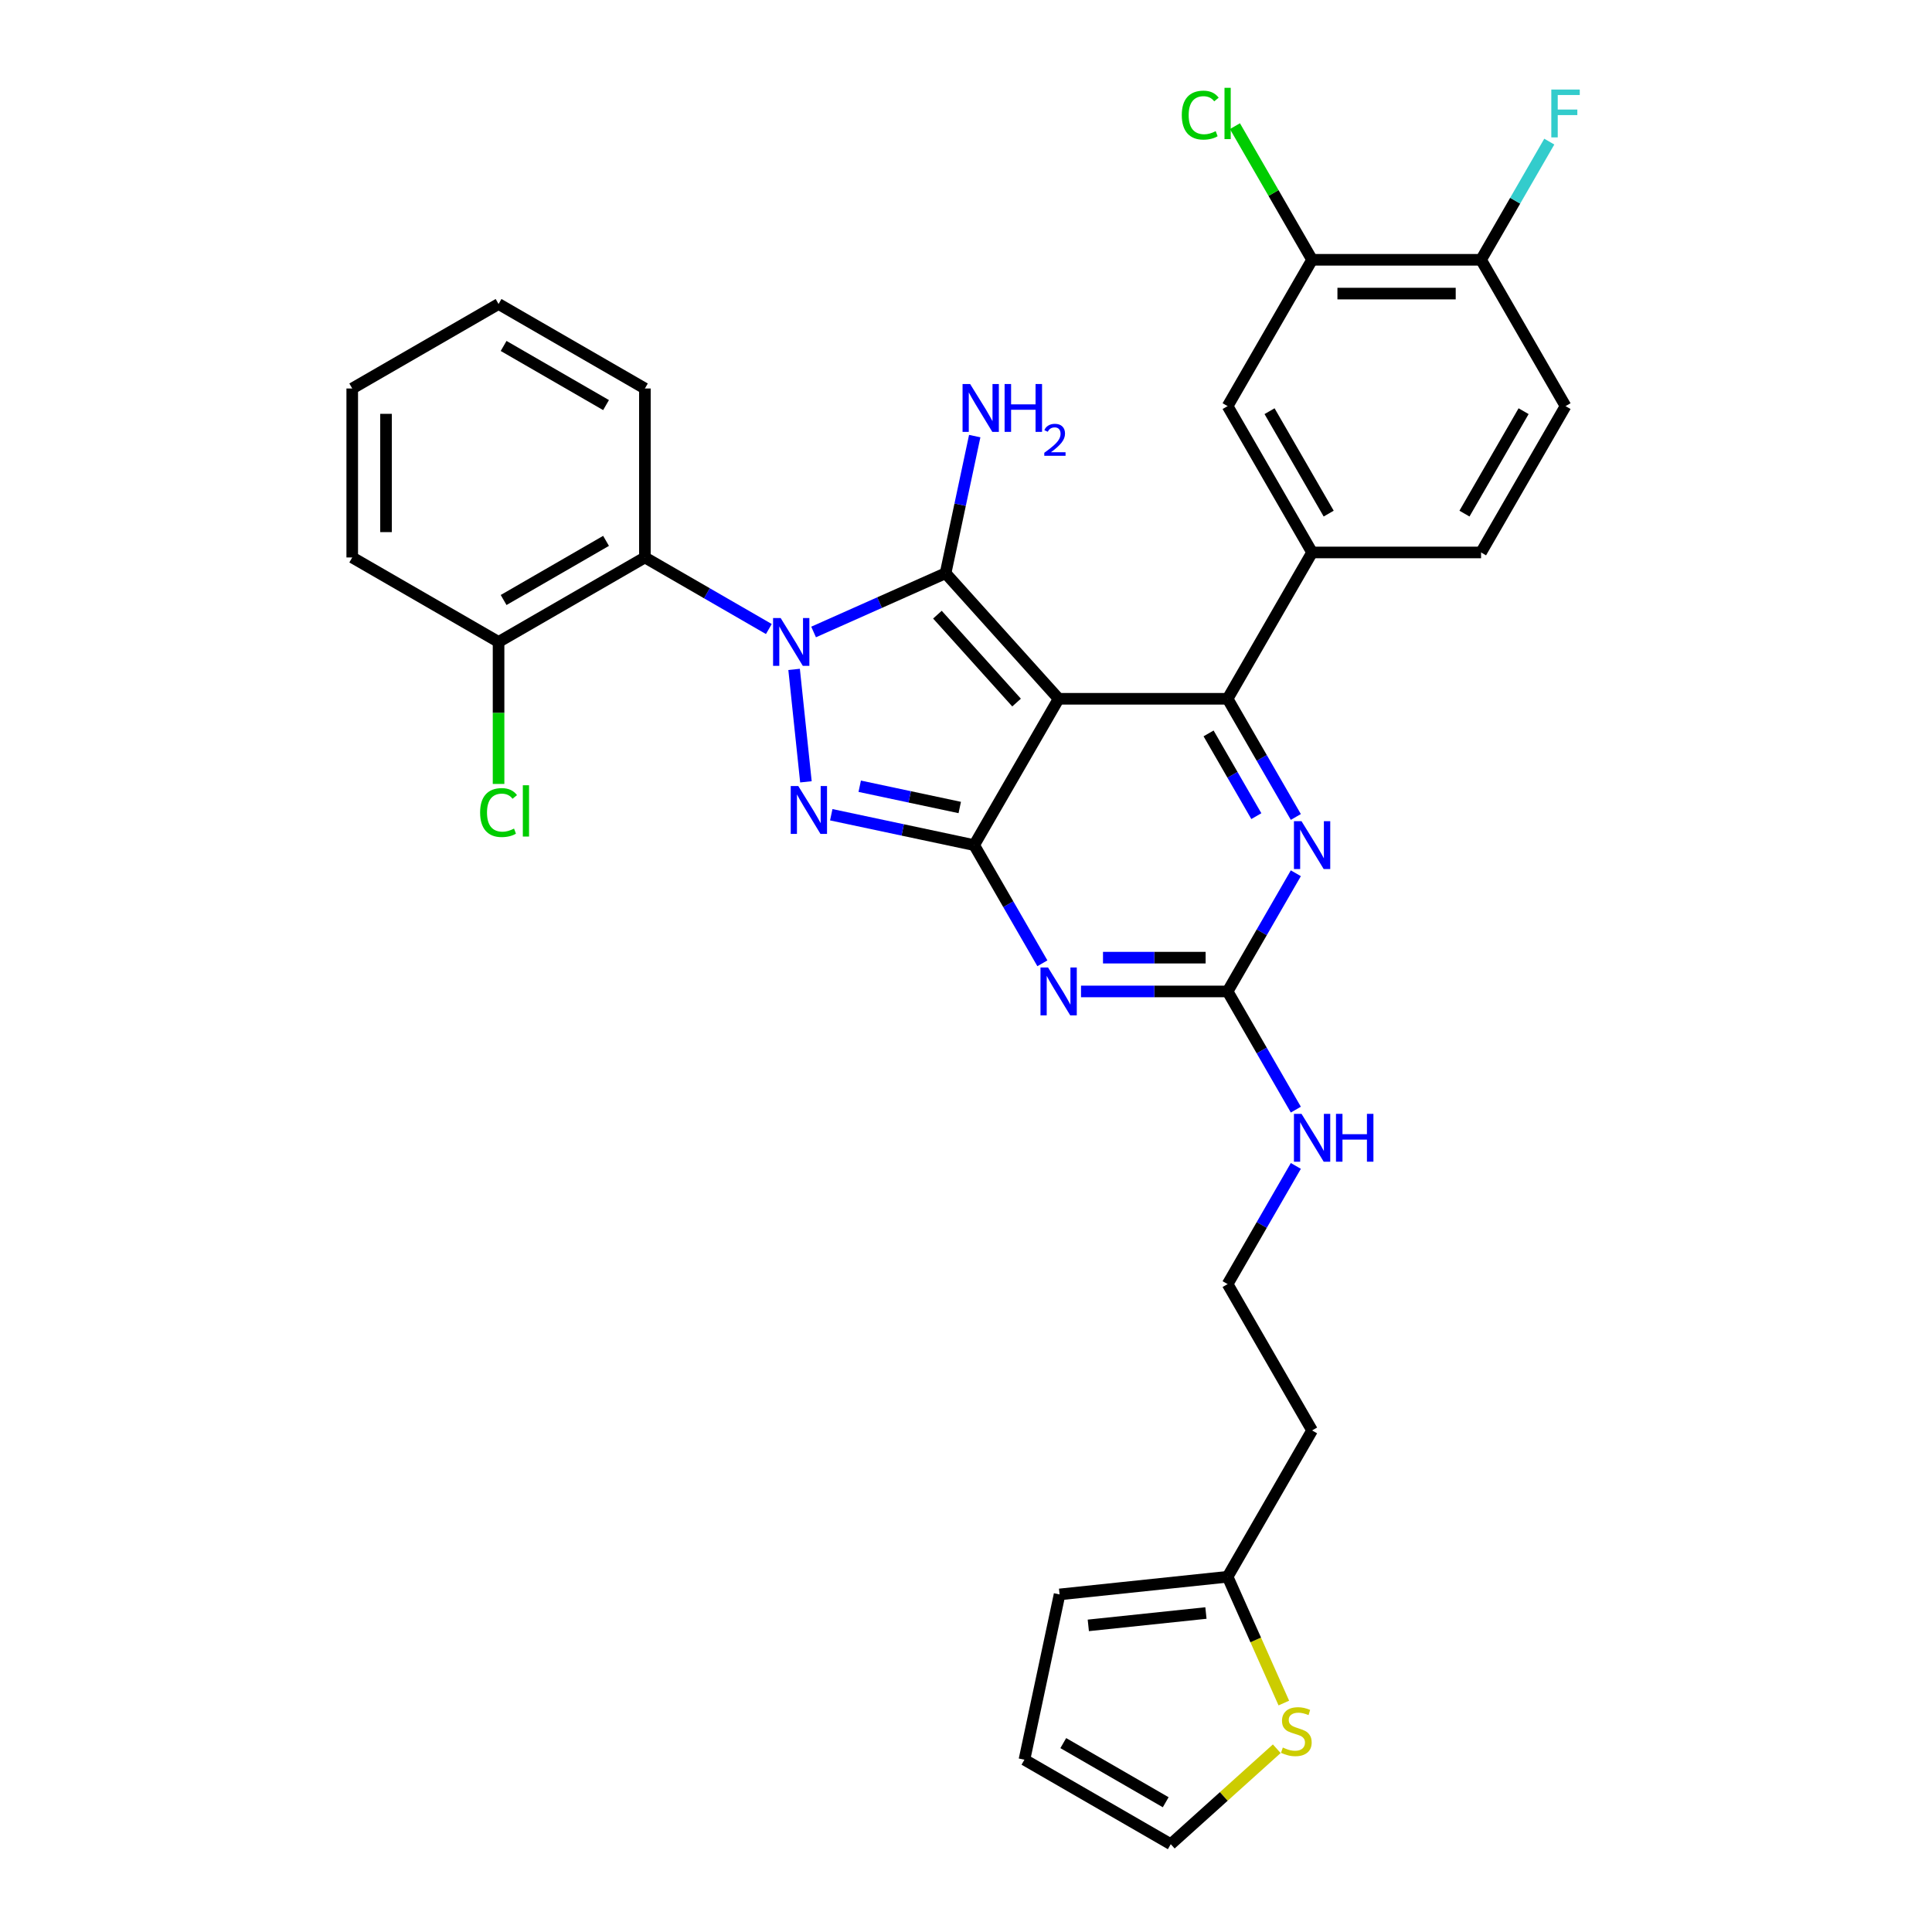 <?xml version='1.0' encoding='iso-8859-1'?>
<svg version='1.1' baseProfile='full'
              xmlns='http://www.w3.org/2000/svg'
                      xmlns:rdkit='http://www.rdkit.org/xml'
                      xmlns:xlink='http://www.w3.org/1999/xlink'
                  xml:space='preserve'
width='1000px' height='1000px' viewBox='0 0 1000 1000'>
<!-- END OF HEADER -->
<rect style='opacity:1.0;fill:#FFFFFF;stroke:none' width='1000' height='1000' x='0' y='0'> </rect>
<path class='bond-0' d='M 670.724,452 L 653.066,482.585' style='fill:none;fill-rule:evenodd;stroke:#0000FF;stroke-width:6px;stroke-linecap:butt;stroke-linejoin:miter;stroke-opacity:1' />
<path class='bond-0' d='M 653.066,482.585 L 635.407,513.17' style='fill:none;fill-rule:evenodd;stroke:#000000;stroke-width:6px;stroke-linecap:butt;stroke-linejoin:miter;stroke-opacity:1' />
<path class='bond-1' d='M 670.724,422.86 L 653.066,392.275' style='fill:none;fill-rule:evenodd;stroke:#0000FF;stroke-width:6px;stroke-linecap:butt;stroke-linejoin:miter;stroke-opacity:1' />
<path class='bond-1' d='M 653.066,392.275 L 635.407,361.69' style='fill:none;fill-rule:evenodd;stroke:#000000;stroke-width:6px;stroke-linecap:butt;stroke-linejoin:miter;stroke-opacity:1' />
<path class='bond-1' d='M 650.278,422.43 L 637.918,401.021' style='fill:none;fill-rule:evenodd;stroke:#0000FF;stroke-width:6px;stroke-linecap:butt;stroke-linejoin:miter;stroke-opacity:1' />
<path class='bond-1' d='M 637.918,401.021 L 625.557,379.611' style='fill:none;fill-rule:evenodd;stroke:#000000;stroke-width:6px;stroke-linecap:butt;stroke-linejoin:miter;stroke-opacity:1' />
<path class='bond-2' d='M 635.407,513.17 L 597.469,513.17' style='fill:none;fill-rule:evenodd;stroke:#000000;stroke-width:6px;stroke-linecap:butt;stroke-linejoin:miter;stroke-opacity:1' />
<path class='bond-2' d='M 597.469,513.17 L 559.53,513.17' style='fill:none;fill-rule:evenodd;stroke:#0000FF;stroke-width:6px;stroke-linecap:butt;stroke-linejoin:miter;stroke-opacity:1' />
<path class='bond-2' d='M 624.026,495.679 L 597.469,495.679' style='fill:none;fill-rule:evenodd;stroke:#000000;stroke-width:6px;stroke-linecap:butt;stroke-linejoin:miter;stroke-opacity:1' />
<path class='bond-2' d='M 597.469,495.679 L 570.911,495.679' style='fill:none;fill-rule:evenodd;stroke:#0000FF;stroke-width:6px;stroke-linecap:butt;stroke-linejoin:miter;stroke-opacity:1' />
<path class='bond-3' d='M 635.407,513.17 L 653.066,543.755' style='fill:none;fill-rule:evenodd;stroke:#000000;stroke-width:6px;stroke-linecap:butt;stroke-linejoin:miter;stroke-opacity:1' />
<path class='bond-3' d='M 653.066,543.755 L 670.724,574.339' style='fill:none;fill-rule:evenodd;stroke:#0000FF;stroke-width:6px;stroke-linecap:butt;stroke-linejoin:miter;stroke-opacity:1' />
<path class='bond-4' d='M 539.538,498.6 L 521.88,468.015' style='fill:none;fill-rule:evenodd;stroke:#0000FF;stroke-width:6px;stroke-linecap:butt;stroke-linejoin:miter;stroke-opacity:1' />
<path class='bond-4' d='M 521.88,468.015 L 504.222,437.43' style='fill:none;fill-rule:evenodd;stroke:#000000;stroke-width:6px;stroke-linecap:butt;stroke-linejoin:miter;stroke-opacity:1' />
<path class='bond-5' d='M 635.407,361.69 L 679.136,285.95' style='fill:none;fill-rule:evenodd;stroke:#000000;stroke-width:6px;stroke-linecap:butt;stroke-linejoin:miter;stroke-opacity:1' />
<path class='bond-6' d='M 635.407,361.69 L 547.951,361.69' style='fill:none;fill-rule:evenodd;stroke:#000000;stroke-width:6px;stroke-linecap:butt;stroke-linejoin:miter;stroke-opacity:1' />
<path class='bond-7' d='M 670.724,603.48 L 653.066,634.065' style='fill:none;fill-rule:evenodd;stroke:#0000FF;stroke-width:6px;stroke-linecap:butt;stroke-linejoin:miter;stroke-opacity:1' />
<path class='bond-7' d='M 653.066,634.065 L 635.407,664.65' style='fill:none;fill-rule:evenodd;stroke:#000000;stroke-width:6px;stroke-linecap:butt;stroke-linejoin:miter;stroke-opacity:1' />
<path class='bond-8' d='M 664.508,881.49 L 649.958,848.81' style='fill:none;fill-rule:evenodd;stroke:#CCCC00;stroke-width:6px;stroke-linecap:butt;stroke-linejoin:miter;stroke-opacity:1' />
<path class='bond-8' d='M 649.958,848.81 L 635.407,816.13' style='fill:none;fill-rule:evenodd;stroke:#000000;stroke-width:6px;stroke-linecap:butt;stroke-linejoin:miter;stroke-opacity:1' />
<path class='bond-9' d='M 660.852,905.144 L 633.419,929.845' style='fill:none;fill-rule:evenodd;stroke:#CCCC00;stroke-width:6px;stroke-linecap:butt;stroke-linejoin:miter;stroke-opacity:1' />
<path class='bond-9' d='M 633.419,929.845 L 605.986,954.545' style='fill:none;fill-rule:evenodd;stroke:#000000;stroke-width:6px;stroke-linecap:butt;stroke-linejoin:miter;stroke-opacity:1' />
<path class='bond-10' d='M 547.951,361.69 L 504.222,437.43' style='fill:none;fill-rule:evenodd;stroke:#000000;stroke-width:6px;stroke-linecap:butt;stroke-linejoin:miter;stroke-opacity:1' />
<path class='bond-11' d='M 547.951,361.69 L 489.43,296.697' style='fill:none;fill-rule:evenodd;stroke:#000000;stroke-width:6px;stroke-linecap:butt;stroke-linejoin:miter;stroke-opacity:1' />
<path class='bond-11' d='M 526.174,363.645 L 485.21,318.15' style='fill:none;fill-rule:evenodd;stroke:#000000;stroke-width:6px;stroke-linecap:butt;stroke-linejoin:miter;stroke-opacity:1' />
<path class='bond-12' d='M 504.222,437.43 L 467.239,429.569' style='fill:none;fill-rule:evenodd;stroke:#000000;stroke-width:6px;stroke-linecap:butt;stroke-linejoin:miter;stroke-opacity:1' />
<path class='bond-12' d='M 467.239,429.569 L 430.256,421.708' style='fill:none;fill-rule:evenodd;stroke:#0000FF;stroke-width:6px;stroke-linecap:butt;stroke-linejoin:miter;stroke-opacity:1' />
<path class='bond-12' d='M 496.764,417.963 L 470.876,412.46' style='fill:none;fill-rule:evenodd;stroke:#000000;stroke-width:6px;stroke-linecap:butt;stroke-linejoin:miter;stroke-opacity:1' />
<path class='bond-12' d='M 470.876,412.46 L 444.987,406.957' style='fill:none;fill-rule:evenodd;stroke:#0000FF;stroke-width:6px;stroke-linecap:butt;stroke-linejoin:miter;stroke-opacity:1' />
<path class='bond-13' d='M 417.145,404.676 L 411.027,346.473' style='fill:none;fill-rule:evenodd;stroke:#0000FF;stroke-width:6px;stroke-linecap:butt;stroke-linejoin:miter;stroke-opacity:1' />
<path class='bond-14' d='M 421.114,327.113 L 455.272,311.905' style='fill:none;fill-rule:evenodd;stroke:#0000FF;stroke-width:6px;stroke-linecap:butt;stroke-linejoin:miter;stroke-opacity:1' />
<path class='bond-14' d='M 455.272,311.905 L 489.43,296.697' style='fill:none;fill-rule:evenodd;stroke:#000000;stroke-width:6px;stroke-linecap:butt;stroke-linejoin:miter;stroke-opacity:1' />
<path class='bond-15' d='M 397.955,325.584 L 365.875,307.062' style='fill:none;fill-rule:evenodd;stroke:#0000FF;stroke-width:6px;stroke-linecap:butt;stroke-linejoin:miter;stroke-opacity:1' />
<path class='bond-15' d='M 365.875,307.062 L 333.795,288.54' style='fill:none;fill-rule:evenodd;stroke:#000000;stroke-width:6px;stroke-linecap:butt;stroke-linejoin:miter;stroke-opacity:1' />
<path class='bond-16' d='M 489.43,296.697 L 496.974,261.209' style='fill:none;fill-rule:evenodd;stroke:#000000;stroke-width:6px;stroke-linecap:butt;stroke-linejoin:miter;stroke-opacity:1' />
<path class='bond-16' d='M 496.974,261.209 L 504.517,225.722' style='fill:none;fill-rule:evenodd;stroke:#0000FF;stroke-width:6px;stroke-linecap:butt;stroke-linejoin:miter;stroke-opacity:1' />
<path class='bond-17' d='M 635.407,816.13 L 548.43,825.271' style='fill:none;fill-rule:evenodd;stroke:#000000;stroke-width:6px;stroke-linecap:butt;stroke-linejoin:miter;stroke-opacity:1' />
<path class='bond-17' d='M 624.189,834.896 L 563.305,841.296' style='fill:none;fill-rule:evenodd;stroke:#000000;stroke-width:6px;stroke-linecap:butt;stroke-linejoin:miter;stroke-opacity:1' />
<path class='bond-18' d='M 635.407,816.13 L 679.136,740.39' style='fill:none;fill-rule:evenodd;stroke:#000000;stroke-width:6px;stroke-linecap:butt;stroke-linejoin:miter;stroke-opacity:1' />
<path class='bond-19' d='M 605.986,954.545 L 530.246,910.817' style='fill:none;fill-rule:evenodd;stroke:#000000;stroke-width:6px;stroke-linecap:butt;stroke-linejoin:miter;stroke-opacity:1' />
<path class='bond-19' d='M 603.371,932.838 L 550.353,902.228' style='fill:none;fill-rule:evenodd;stroke:#000000;stroke-width:6px;stroke-linecap:butt;stroke-linejoin:miter;stroke-opacity:1' />
<path class='bond-20' d='M 182.315,288.54 L 182.315,201.084' style='fill:none;fill-rule:evenodd;stroke:#000000;stroke-width:6px;stroke-linecap:butt;stroke-linejoin:miter;stroke-opacity:1' />
<path class='bond-20' d='M 199.806,275.422 L 199.806,214.202' style='fill:none;fill-rule:evenodd;stroke:#000000;stroke-width:6px;stroke-linecap:butt;stroke-linejoin:miter;stroke-opacity:1' />
<path class='bond-21' d='M 182.315,288.54 L 258.055,332.269' style='fill:none;fill-rule:evenodd;stroke:#000000;stroke-width:6px;stroke-linecap:butt;stroke-linejoin:miter;stroke-opacity:1' />
<path class='bond-22' d='M 182.315,201.084 L 258.055,157.355' style='fill:none;fill-rule:evenodd;stroke:#000000;stroke-width:6px;stroke-linecap:butt;stroke-linejoin:miter;stroke-opacity:1' />
<path class='bond-23' d='M 679.136,134.47 L 766.593,134.47' style='fill:none;fill-rule:evenodd;stroke:#000000;stroke-width:6px;stroke-linecap:butt;stroke-linejoin:miter;stroke-opacity:1' />
<path class='bond-23' d='M 692.254,151.962 L 753.474,151.962' style='fill:none;fill-rule:evenodd;stroke:#000000;stroke-width:6px;stroke-linecap:butt;stroke-linejoin:miter;stroke-opacity:1' />
<path class='bond-24' d='M 679.136,134.47 L 635.407,210.21' style='fill:none;fill-rule:evenodd;stroke:#000000;stroke-width:6px;stroke-linecap:butt;stroke-linejoin:miter;stroke-opacity:1' />
<path class='bond-25' d='M 679.136,134.47 L 659.169,99.888' style='fill:none;fill-rule:evenodd;stroke:#000000;stroke-width:6px;stroke-linecap:butt;stroke-linejoin:miter;stroke-opacity:1' />
<path class='bond-25' d='M 659.169,99.888 L 639.203,65.305' style='fill:none;fill-rule:evenodd;stroke:#00CC00;stroke-width:6px;stroke-linecap:butt;stroke-linejoin:miter;stroke-opacity:1' />
<path class='bond-26' d='M 766.593,134.47 L 810.321,210.21' style='fill:none;fill-rule:evenodd;stroke:#000000;stroke-width:6px;stroke-linecap:butt;stroke-linejoin:miter;stroke-opacity:1' />
<path class='bond-27' d='M 766.593,134.47 L 784.251,103.886' style='fill:none;fill-rule:evenodd;stroke:#000000;stroke-width:6px;stroke-linecap:butt;stroke-linejoin:miter;stroke-opacity:1' />
<path class='bond-27' d='M 784.251,103.886 L 801.909,73.301' style='fill:none;fill-rule:evenodd;stroke:#33CCCC;stroke-width:6px;stroke-linecap:butt;stroke-linejoin:miter;stroke-opacity:1' />
<path class='bond-28' d='M 810.321,210.21 L 766.593,285.95' style='fill:none;fill-rule:evenodd;stroke:#000000;stroke-width:6px;stroke-linecap:butt;stroke-linejoin:miter;stroke-opacity:1' />
<path class='bond-28' d='M 788.614,212.826 L 758.004,265.844' style='fill:none;fill-rule:evenodd;stroke:#000000;stroke-width:6px;stroke-linecap:butt;stroke-linejoin:miter;stroke-opacity:1' />
<path class='bond-29' d='M 766.593,285.95 L 679.136,285.95' style='fill:none;fill-rule:evenodd;stroke:#000000;stroke-width:6px;stroke-linecap:butt;stroke-linejoin:miter;stroke-opacity:1' />
<path class='bond-30' d='M 679.136,285.95 L 635.407,210.21' style='fill:none;fill-rule:evenodd;stroke:#000000;stroke-width:6px;stroke-linecap:butt;stroke-linejoin:miter;stroke-opacity:1' />
<path class='bond-30' d='M 687.725,265.844 L 657.115,212.826' style='fill:none;fill-rule:evenodd;stroke:#000000;stroke-width:6px;stroke-linecap:butt;stroke-linejoin:miter;stroke-opacity:1' />
<path class='bond-31' d='M 258.055,157.355 L 333.795,201.084' style='fill:none;fill-rule:evenodd;stroke:#000000;stroke-width:6px;stroke-linecap:butt;stroke-linejoin:miter;stroke-opacity:1' />
<path class='bond-31' d='M 260.67,179.062 L 313.688,209.672' style='fill:none;fill-rule:evenodd;stroke:#000000;stroke-width:6px;stroke-linecap:butt;stroke-linejoin:miter;stroke-opacity:1' />
<path class='bond-32' d='M 333.795,201.084 L 333.795,288.54' style='fill:none;fill-rule:evenodd;stroke:#000000;stroke-width:6px;stroke-linecap:butt;stroke-linejoin:miter;stroke-opacity:1' />
<path class='bond-33' d='M 333.795,288.54 L 258.055,332.269' style='fill:none;fill-rule:evenodd;stroke:#000000;stroke-width:6px;stroke-linecap:butt;stroke-linejoin:miter;stroke-opacity:1' />
<path class='bond-33' d='M 313.688,279.952 L 260.67,310.562' style='fill:none;fill-rule:evenodd;stroke:#000000;stroke-width:6px;stroke-linecap:butt;stroke-linejoin:miter;stroke-opacity:1' />
<path class='bond-34' d='M 258.055,332.269 L 258.055,369.018' style='fill:none;fill-rule:evenodd;stroke:#000000;stroke-width:6px;stroke-linecap:butt;stroke-linejoin:miter;stroke-opacity:1' />
<path class='bond-34' d='M 258.055,369.018 L 258.055,405.768' style='fill:none;fill-rule:evenodd;stroke:#00CC00;stroke-width:6px;stroke-linecap:butt;stroke-linejoin:miter;stroke-opacity:1' />
<path class='bond-35' d='M 548.43,825.271 L 530.246,910.817' style='fill:none;fill-rule:evenodd;stroke:#000000;stroke-width:6px;stroke-linecap:butt;stroke-linejoin:miter;stroke-opacity:1' />
<path class='bond-36' d='M 679.136,740.39 L 635.407,664.65' style='fill:none;fill-rule:evenodd;stroke:#000000;stroke-width:6px;stroke-linecap:butt;stroke-linejoin:miter;stroke-opacity:1' />
<path  class='atom-0' d='M 673.661 425.046
L 681.777 438.165
Q 682.582 439.459, 683.876 441.803
Q 685.17 444.147, 685.24 444.287
L 685.24 425.046
L 688.529 425.046
L 688.529 449.814
L 685.135 449.814
L 676.425 435.471
Q 675.41 433.792, 674.326 431.868
Q 673.276 429.944, 672.961 429.349
L 672.961 449.814
L 669.743 449.814
L 669.743 425.046
L 673.661 425.046
' fill='#0000FF'/>
<path  class='atom-2' d='M 542.476 500.786
L 550.592 513.905
Q 551.396 515.199, 552.691 517.543
Q 553.985 519.887, 554.055 520.027
L 554.055 500.786
L 557.343 500.786
L 557.343 525.554
L 553.95 525.554
L 545.239 511.211
Q 544.225 509.532, 543.14 507.608
Q 542.091 505.684, 541.776 505.089
L 541.776 525.554
L 538.558 525.554
L 538.558 500.786
L 542.476 500.786
' fill='#0000FF'/>
<path  class='atom-4' d='M 673.661 576.526
L 681.777 589.644
Q 682.582 590.939, 683.876 593.283
Q 685.17 595.626, 685.24 595.766
L 685.24 576.526
L 688.529 576.526
L 688.529 601.294
L 685.135 601.294
L 676.425 586.951
Q 675.41 585.272, 674.326 583.348
Q 673.276 581.423, 672.961 580.829
L 672.961 601.294
L 669.743 601.294
L 669.743 576.526
L 673.661 576.526
' fill='#0000FF'/>
<path  class='atom-4' d='M 691.502 576.526
L 694.861 576.526
L 694.861 587.056
L 707.524 587.056
L 707.524 576.526
L 710.883 576.526
L 710.883 601.294
L 707.524 601.294
L 707.524 589.854
L 694.861 589.854
L 694.861 601.294
L 691.502 601.294
L 691.502 576.526
' fill='#0000FF'/>
<path  class='atom-5' d='M 663.983 904.526
Q 664.263 904.631, 665.417 905.121
Q 666.572 905.611, 667.831 905.925
Q 669.125 906.205, 670.385 906.205
Q 672.729 906.205, 674.093 905.086
Q 675.457 903.931, 675.457 901.937
Q 675.457 900.573, 674.758 899.734
Q 674.093 898.894, 673.043 898.439
Q 671.994 897.984, 670.245 897.46
Q 668.041 896.795, 666.711 896.165
Q 665.417 895.536, 664.473 894.206
Q 663.563 892.877, 663.563 890.638
Q 663.563 887.525, 665.662 885.601
Q 667.796 883.676, 671.994 883.676
Q 674.862 883.676, 678.116 885.041
L 677.311 887.734
Q 674.338 886.51, 672.099 886.51
Q 669.685 886.51, 668.356 887.525
Q 667.026 888.504, 667.061 890.218
Q 667.061 891.548, 667.726 892.352
Q 668.426 893.157, 669.405 893.612
Q 670.42 894.066, 672.099 894.591
Q 674.338 895.291, 675.667 895.99
Q 676.996 896.69, 677.941 898.124
Q 678.92 899.524, 678.92 901.937
Q 678.92 905.366, 676.612 907.22
Q 674.338 909.039, 670.525 909.039
Q 668.321 909.039, 666.642 908.549
Q 664.997 908.094, 663.038 907.29
L 663.983 904.526
' fill='#CCCC00'/>
<path  class='atom-8' d='M 413.202 406.863
L 421.318 419.981
Q 422.122 421.276, 423.416 423.62
Q 424.711 425.963, 424.781 426.103
L 424.781 406.863
L 428.069 406.863
L 428.069 431.631
L 424.676 431.631
L 415.965 417.288
Q 414.951 415.608, 413.866 413.684
Q 412.817 411.76, 412.502 411.166
L 412.502 431.631
L 409.283 431.631
L 409.283 406.863
L 413.202 406.863
' fill='#0000FF'/>
<path  class='atom-9' d='M 404.06 319.885
L 412.176 333.004
Q 412.98 334.298, 414.275 336.642
Q 415.569 338.986, 415.639 339.126
L 415.639 319.885
L 418.927 319.885
L 418.927 344.653
L 415.534 344.653
L 406.823 330.31
Q 405.809 328.631, 404.724 326.707
Q 403.675 324.783, 403.36 324.188
L 403.36 344.653
L 400.142 344.653
L 400.142 319.885
L 404.06 319.885
' fill='#0000FF'/>
<path  class='atom-11' d='M 502.139 198.767
L 510.255 211.886
Q 511.06 213.18, 512.354 215.524
Q 513.648 217.868, 513.718 218.008
L 513.718 198.767
L 517.007 198.767
L 517.007 223.535
L 513.613 223.535
L 504.903 209.192
Q 503.888 207.513, 502.804 205.589
Q 501.754 203.665, 501.439 203.07
L 501.439 223.535
L 498.221 223.535
L 498.221 198.767
L 502.139 198.767
' fill='#0000FF'/>
<path  class='atom-11' d='M 519.98 198.767
L 523.339 198.767
L 523.339 209.297
L 536.002 209.297
L 536.002 198.767
L 539.361 198.767
L 539.361 223.535
L 536.002 223.535
L 536.002 212.096
L 523.339 212.096
L 523.339 223.535
L 519.98 223.535
L 519.98 198.767
' fill='#0000FF'/>
<path  class='atom-11' d='M 540.561 222.666
Q 541.162 221.119, 542.593 220.265
Q 544.025 219.388, 546.01 219.388
Q 548.481 219.388, 549.866 220.727
Q 551.251 222.066, 551.251 224.444
Q 551.251 226.868, 549.45 229.131
Q 547.673 231.394, 543.978 234.072
L 551.528 234.072
L 551.528 235.919
L 540.515 235.919
L 540.515 234.372
Q 543.563 232.202, 545.364 230.586
Q 547.188 228.969, 548.065 227.515
Q 548.942 226.06, 548.942 224.559
Q 548.942 222.989, 548.157 222.112
Q 547.372 221.235, 546.01 221.235
Q 544.694 221.235, 543.817 221.766
Q 542.939 222.297, 542.316 223.474
L 540.561 222.666
' fill='#0000FF'/>
<path  class='atom-22' d='M 802.957 46.347
L 817.685 46.347
L 817.685 49.18
L 806.281 49.18
L 806.281 56.702
L 816.426 56.702
L 816.426 59.57
L 806.281 59.57
L 806.281 71.114
L 802.957 71.114
L 802.957 46.347
' fill='#33CCCC'/>
<path  class='atom-23' d='M 611.689 59.588
Q 611.689 53.431, 614.558 50.212
Q 617.461 46.959, 622.954 46.959
Q 628.061 46.959, 630.79 50.562
L 628.481 52.451
Q 626.487 49.827, 622.954 49.827
Q 619.21 49.827, 617.216 52.346
Q 615.257 54.83, 615.257 59.588
Q 615.257 64.485, 617.286 67.004
Q 619.35 69.523, 623.338 69.523
Q 626.067 69.523, 629.25 67.879
L 630.23 70.502
Q 628.936 71.342, 626.977 71.832
Q 625.018 72.321, 622.849 72.321
Q 617.461 72.321, 614.558 69.033
Q 611.689 65.745, 611.689 59.588
' fill='#00CC00'/>
<path  class='atom-23' d='M 633.798 45.455
L 637.017 45.455
L 637.017 72.007
L 633.798 72.007
L 633.798 45.455
' fill='#00CC00'/>
<path  class='atom-28' d='M 248.504 420.583
Q 248.504 414.426, 251.373 411.207
Q 254.277 407.954, 259.769 407.954
Q 264.876 407.954, 267.605 411.557
L 265.296 413.446
Q 263.302 410.823, 259.769 410.823
Q 256.026 410.823, 254.032 413.341
Q 252.073 415.825, 252.073 420.583
Q 252.073 425.48, 254.102 427.999
Q 256.166 430.518, 260.154 430.518
Q 262.882 430.518, 266.066 428.874
L 267.045 431.497
Q 265.751 432.337, 263.792 432.827
Q 261.833 433.317, 259.664 433.317
Q 254.277 433.317, 251.373 430.028
Q 248.504 426.74, 248.504 420.583
' fill='#00CC00'/>
<path  class='atom-28' d='M 270.614 406.45
L 273.832 406.45
L 273.832 433.002
L 270.614 433.002
L 270.614 406.45
' fill='#00CC00'/>
</svg>

